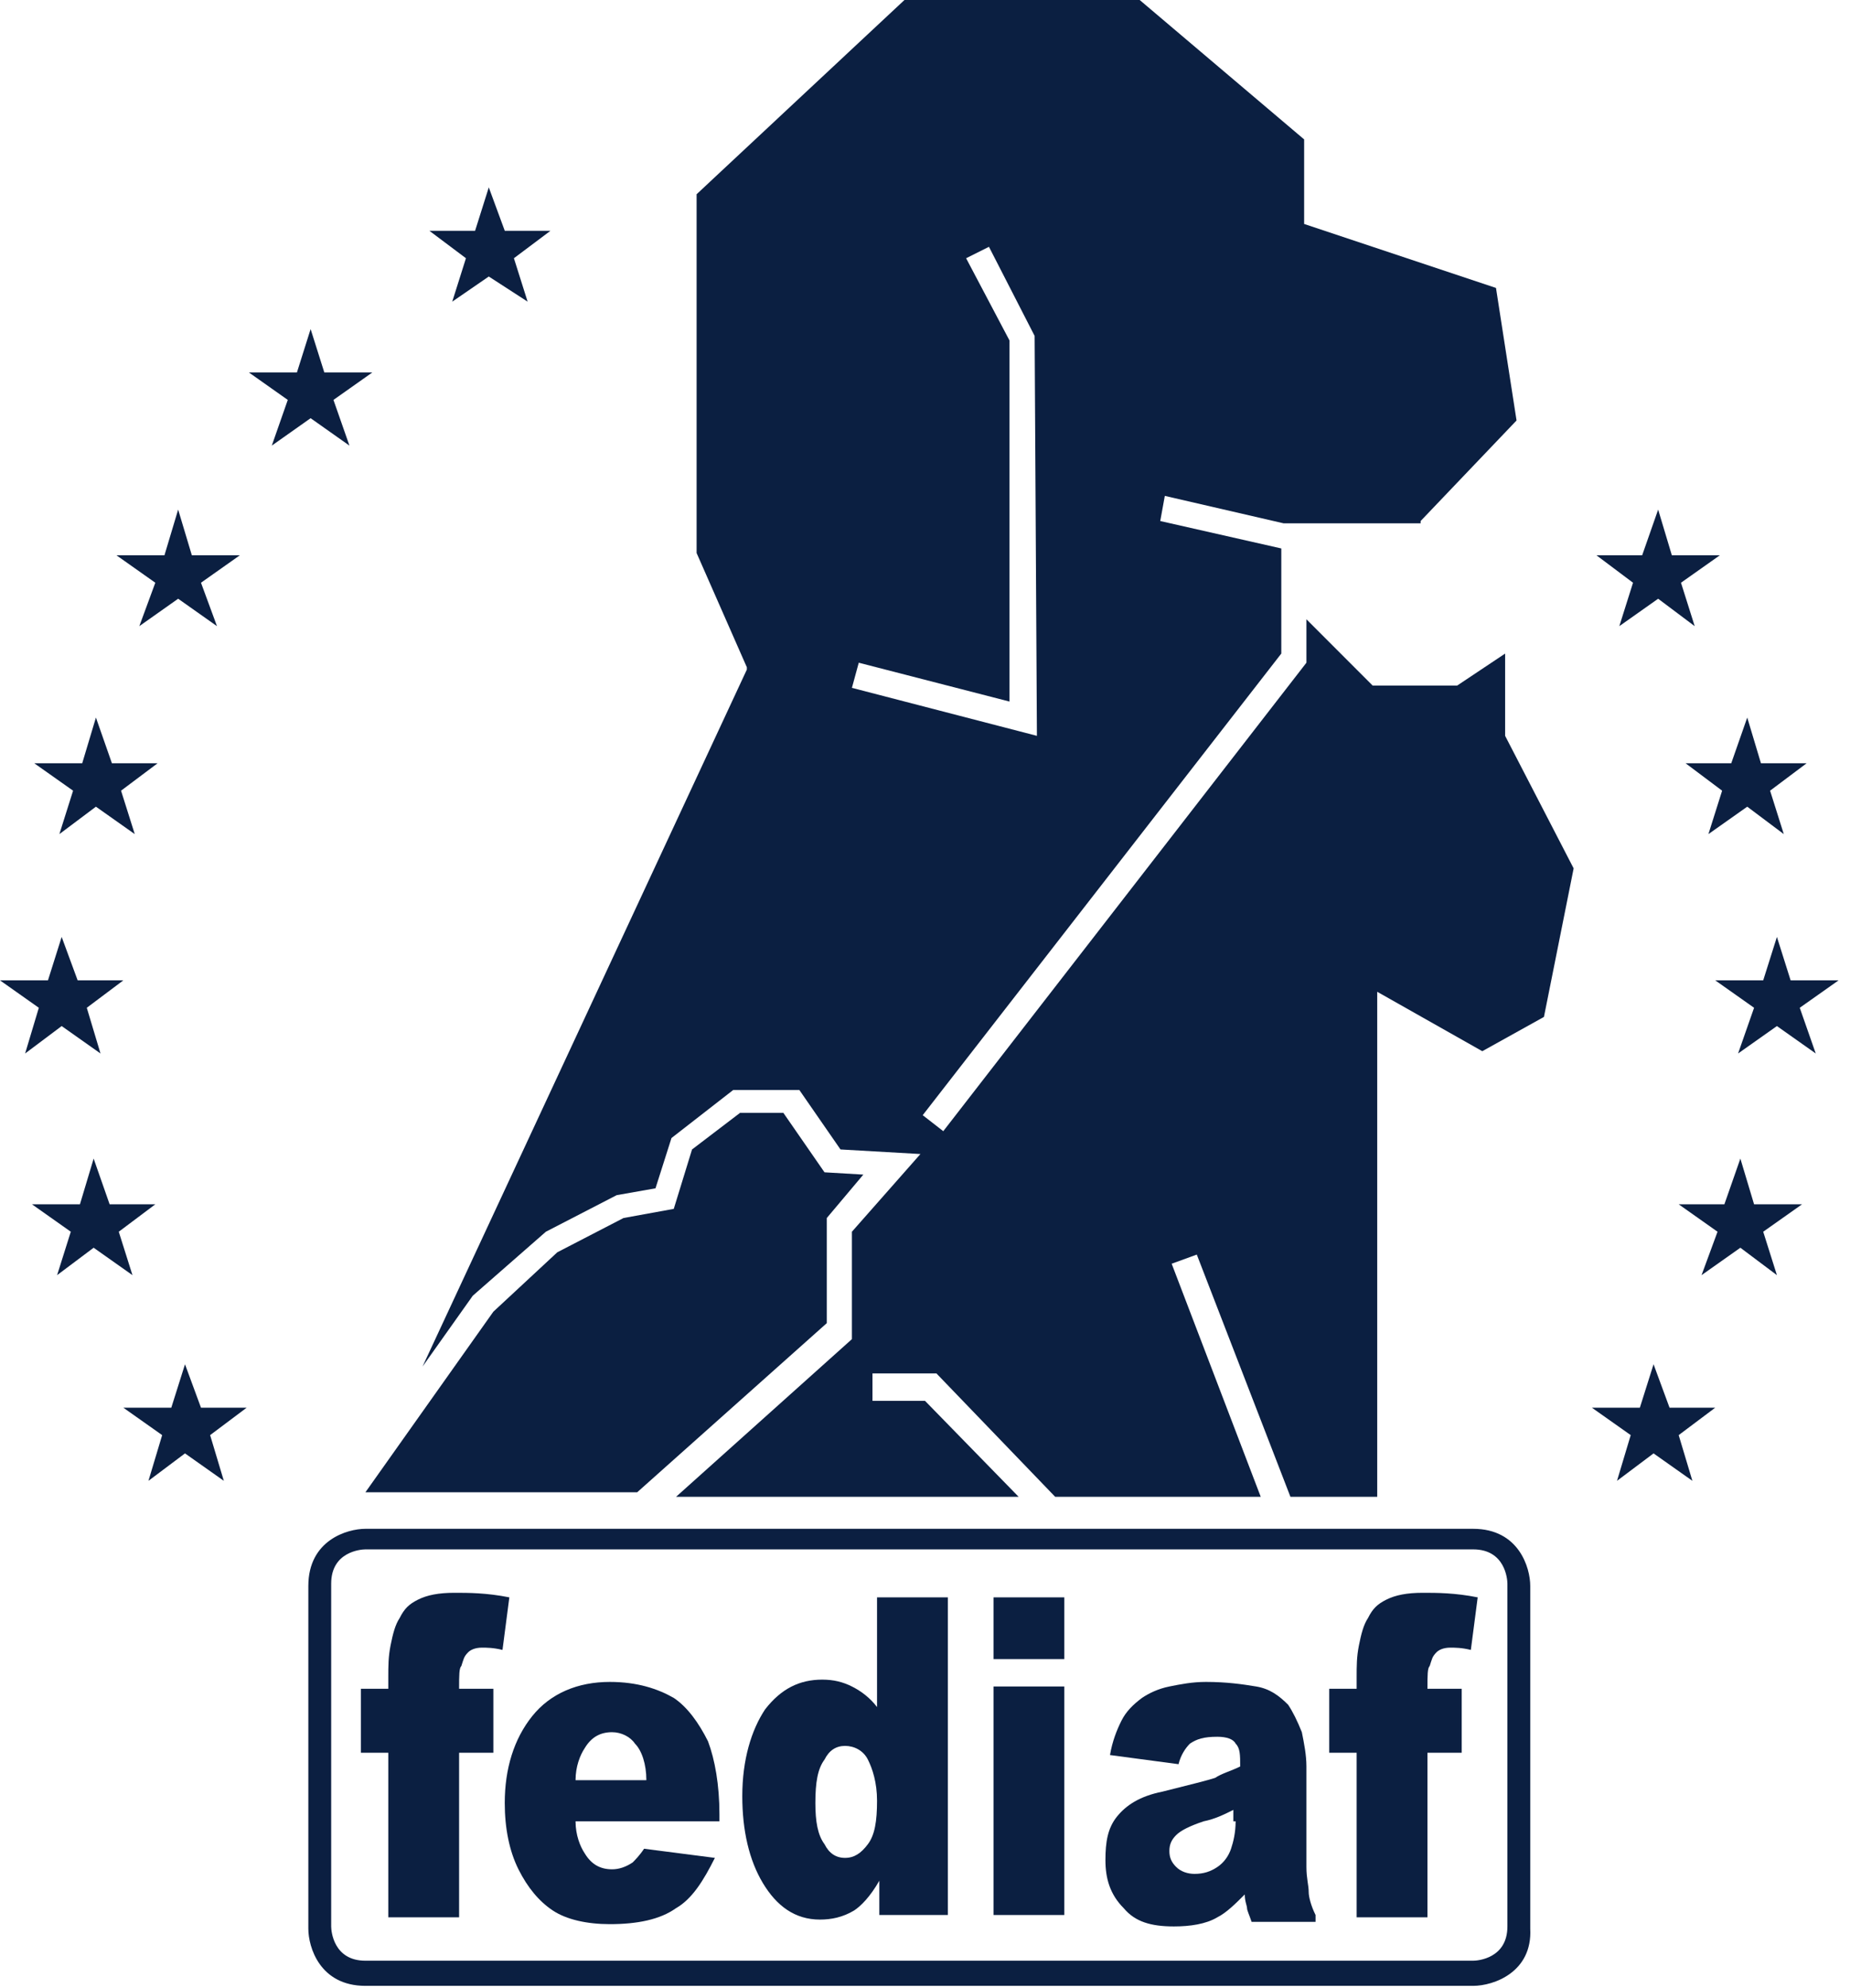 <svg width="81" height="87" viewBox="0 0 81 87" fill="none" xmlns="http://www.w3.org/2000/svg">
<g clip-path="url(#clip0_678_6433)">
<path d="M9.8 64.8L9.2 62.8L10.8 61.6H8.8L8.1 59.7L7.5 61.6H5.4L7.1 62.8L6.5 64.8L8.1 63.6L9.8 64.8Z" fill="#0B1F41"/>
<path d="M74.099 64.8L73.499 62.8L75.099 61.6H73.099L72.399 59.7L71.799 61.6H69.699L71.399 62.8L70.799 64.8L72.399 63.6L74.099 64.8Z" fill="#0B1F41"/>
<path d="M5.8 55.8L5.2 53.9L6.8 52.7H4.8L4.1 50.7L3.5 52.7H1.4L3.1 53.9L2.5 55.8L4.1 54.6L5.8 55.8Z" fill="#0B1F41"/>
<path d="M77.8 55.8L77.2 53.9L78.9 52.7H76.8L76.2 50.7L75.5 52.7H73.5L75.2 53.9L74.5 55.8L76.2 54.6L77.8 55.8Z" fill="#0B1F41"/>
<path d="M5.9 36.5L5.3 34.6L6.9 33.4H4.9L4.2 31.4L3.6 33.4H1.5L3.2 34.6L2.6 36.5L4.2 35.3L5.9 36.5Z" fill="#0B1F41"/>
<path d="M78.101 36.5L77.501 34.6L79.101 33.4H77.101L76.501 31.4L75.801 33.4H73.801L75.401 34.6L74.801 36.5L76.501 35.3L78.101 36.5Z" fill="#0B1F41"/>
<path d="M4.4 46.1L3.8 44.1L5.4 42.9H3.4L2.7 41L2.1 42.9H0L1.7 44.1L1.1 46.1L2.7 44.9L4.4 46.1Z" fill="#0B1F41"/>
<path d="M79.5 46.1L78.8 44.1L80.5 42.9H78.4L77.8 41L77.2 42.9H75.1L76.8 44.1L76.1 46.1L77.8 44.9L79.5 46.1Z" fill="#0B1F41"/>
<path d="M9.5 27.4L8.8 25.5L10.5 24.3H8.4L7.8 22.3L7.2 24.3H5.1L6.8 25.5L6.1 27.4L7.8 26.2L9.5 27.4Z" fill="#0B1F41"/>
<path d="M74.2 27.4L73.6 25.5L75.3 24.3H73.2L72.6 22.3L71.9 24.3H69.9L71.5 25.5L70.9 27.4L72.6 26.2L74.2 27.4Z" fill="#0B1F41"/>
<path d="M15.3 19.5L14.6 17.5L16.3 16.3H14.2L13.6 14.4L13 16.3H10.9L12.6 17.5L11.9 19.5L13.6 18.3L15.3 19.5Z" fill="#0B1F41"/>
<path d="M23.101 13.2L22.501 11.3L24.101 10.1H22.101L21.401 8.2L20.801 10.1H18.801L20.401 11.3L19.801 13.2L21.401 12.1L23.101 13.2Z" fill="#0B1F41"/>
<path d="M62.2 22.8L66.4 18.4L65.5 12.6L57.1 9.8V6.1L49.9 0H39.6L30.5 8.5V24.2L32.7 29.2V29.3L18.5 59.8L20.7 56.7L23.9 53.9L27 52.3L28.7 52L29.4 49.8L32.1 47.7H35L36.8 50.3L40.3 50.5L37.3 53.9V58.6L29.6 65.5H44.6L40.5 61.3H38.2V60.1H41L46.2 65.5H55.2L51.3 55.3L52.4 54.9L56.5 65.5H60.3V43.4L64.9 46L67.6 44.5L68.9 38L65.9 32.2V28.6L63.8 30H60.1L57.2 27.1V29L41.3 49.5L40.4 48.8L56.1 28.6V24L50.8 22.8L51 21.7L56.2 22.9H62.2V22.8ZM45.4 32.2L37.3 30.1L37.6 29L44.2 30.7V14.9L42.3 11.3L43.3 10.8L45.3 14.7L45.4 32.2ZM21.6 57.4L16 65.3H27.9L36.2 57.9V53.3L37.8 51.4L36.1 51.3L34.3 48.7H32.4L30.3 50.3L29.5 52.9L27.3 53.3L24.4 54.8L21.6 57.4Z" fill="#0B1F41"/>
<path d="M57.6 83.8C57.4 83.4 57.3 83 57.3 82.8C57.3 82.5 57.2 82.2 57.2 81.7V77.3C57.2 76.8 57.1 76.3 57 75.8C56.8 75.3 56.6 74.9 56.4 74.6C56 74.2 55.6 73.9 55 73.8C54.4 73.7 53.7 73.6 52.8 73.6C52.2 73.6 51.7 73.7 51.2 73.8C50.7 73.9 50.3 74.1 50 74.3C49.6 74.6 49.3 74.9 49.1 75.3C48.9 75.7 48.7 76.2 48.6 76.8L51.6 77.2C51.7 76.8 51.9 76.5 52.1 76.3C52.4 76.1 52.7 76 53.3 76C53.7 76 54 76.1 54.1 76.3C54.3 76.5 54.3 76.8 54.3 77.3C53.9 77.5 53.5 77.6 53.2 77.8C52.9 77.9 52.1 78.1 50.9 78.4C49.9 78.6 49.3 79 48.9 79.5C48.5 80 48.4 80.6 48.4 81.4C48.4 82.2 48.6 82.9 49.2 83.5C49.7 84.1 50.4 84.3 51.4 84.3C52.1 84.3 52.8 84.2 53.3 83.9C53.7 83.7 54.1 83.3 54.5 82.9C54.5 83.2 54.6 83.4 54.6 83.5C54.6 83.6 54.7 83.8 54.8 84.1H57.6V83.8ZM54.1 79.7C54.1 80.2 54 80.6 53.9 80.9C53.8 81.2 53.6 81.5 53.3 81.7C53 81.9 52.7 82 52.3 82C52 82 51.7 81.9 51.5 81.7C51.3 81.5 51.2 81.3 51.2 81C51.2 80.7 51.3 80.5 51.5 80.3C51.7 80.1 52.1 79.9 52.7 79.7C53.2 79.6 53.6 79.4 54 79.2V79.7H54.1Z" fill="#0B1F41"/>
<path d="M41.5 83.8V69.9H38.4V74.7C38.1 74.3 37.7 74 37.3 73.8C36.9 73.6 36.5 73.5 36 73.5C35 73.5 34.2 73.9 33.5 74.8C32.9 75.7 32.5 77 32.5 78.6C32.5 80.1 32.8 81.4 33.4 82.4C34 83.4 34.8 84 35.9 84C36.4 84 36.9 83.9 37.4 83.6C37.7 83.4 38.1 83 38.5 82.3V83.8H41.5ZM38.4 78.8C38.4 79.7 38.3 80.3 38 80.7C37.7 81.1 37.4 81.3 37 81.3C36.6 81.3 36.3 81.1 36.1 80.7C35.8 80.3 35.7 79.7 35.7 78.9C35.7 78 35.8 77.4 36.1 77C36.3 76.6 36.6 76.4 37 76.4C37.4 76.4 37.8 76.6 38 77C38.2 77.4 38.4 78 38.4 78.8Z" fill="#0B1F41"/>
<path d="M31.5 79.8V79.4C31.5 78.1 31.3 77 31 76.2C30.6 75.4 30.1 74.7 29.5 74.3C28.8 73.9 27.9 73.6 26.7 73.6C25.3 73.6 24.1 74.1 23.3 75.1C22.5 76.1 22.1 77.4 22.1 78.9C22.1 80 22.3 81 22.7 81.8C23.1 82.6 23.6 83.2 24.2 83.6C24.8 84 25.7 84.2 26.7 84.2C27.9 84.2 28.9 84 29.6 83.5C30.3 83.1 30.8 82.3 31.3 81.3L28.2 80.9C28 81.2 27.8 81.4 27.7 81.5C27.4 81.7 27.1 81.8 26.8 81.8C26.3 81.8 25.9 81.6 25.6 81.1C25.4 80.8 25.2 80.3 25.2 79.7H31.5V79.8ZM28.3 77.9H25.2C25.2 77.3 25.4 76.8 25.6 76.5C25.9 76 26.3 75.8 26.8 75.8C27.2 75.8 27.6 76 27.8 76.3C28.1 76.6 28.3 77.2 28.3 77.9Z" fill="#0B1F41"/>
<path d="M62.599 72.9C62.699 72.6 62.699 72.5 62.899 72.3C62.999 72.2 63.199 72.1 63.499 72.1C63.699 72.1 63.999 72.1 64.399 72.2L64.699 69.9C63.699 69.7 62.899 69.7 62.299 69.7C61.599 69.7 61.099 69.8 60.699 70C60.299 70.2 60.099 70.4 59.899 70.8C59.699 71.1 59.599 71.5 59.499 72C59.399 72.5 59.399 72.9 59.399 73.4V73.9H58.199V76.7H59.399V83.9H62.499V76.7H63.999V73.9H62.499C62.499 73.3 62.499 73 62.599 72.9Z" fill="#0B1F41"/>
<path d="M43.5 83.8H46.6V73.8H43.5V83.8Z" fill="#0B1F41"/>
<path d="M43.5 72.6H46.6V69.9H43.5V72.6Z" fill="#0B1F41"/>
<path d="M20.201 72.9C20.301 72.6 20.301 72.5 20.501 72.3C20.601 72.2 20.801 72.1 21.101 72.1C21.301 72.1 21.601 72.1 22.001 72.2L22.301 69.9C21.301 69.7 20.501 69.7 19.901 69.7C19.201 69.7 18.701 69.8 18.301 70C17.901 70.2 17.701 70.4 17.501 70.8C17.301 71.1 17.201 71.5 17.101 72C17.001 72.5 17.001 72.9 17.001 73.4V73.9H15.801V76.7H17.001V83.9H20.101V76.7H21.601V73.9H20.101C20.101 73.3 20.101 73 20.201 72.9Z" fill="#0B1F41"/>
<path d="M64.5 86.9H16C14 86.9 13.5 85.2 13.5 84.4V69.4C13.5 67.4 15.2 66.9 16 66.9H64.5C66.5 66.9 67 68.6 67 69.4V84.4C67.1 86.3 65.4 86.9 64.5 86.9ZM16 67.8C15.8 67.8 14.5 67.9 14.5 69.3V84.3C14.5 84.5 14.6 85.8 16 85.8H64.5C64.7 85.8 66 85.7 66 84.3V69.3C66 69.1 65.9 67.8 64.5 67.8H16Z" fill="#0B1F41"/>
</g>
<defs>
<clipPath id="clip0_678_6433">
<rect width="80.5" height="86.9" fill="white"/>
</clipPath>
</defs>
</svg>
